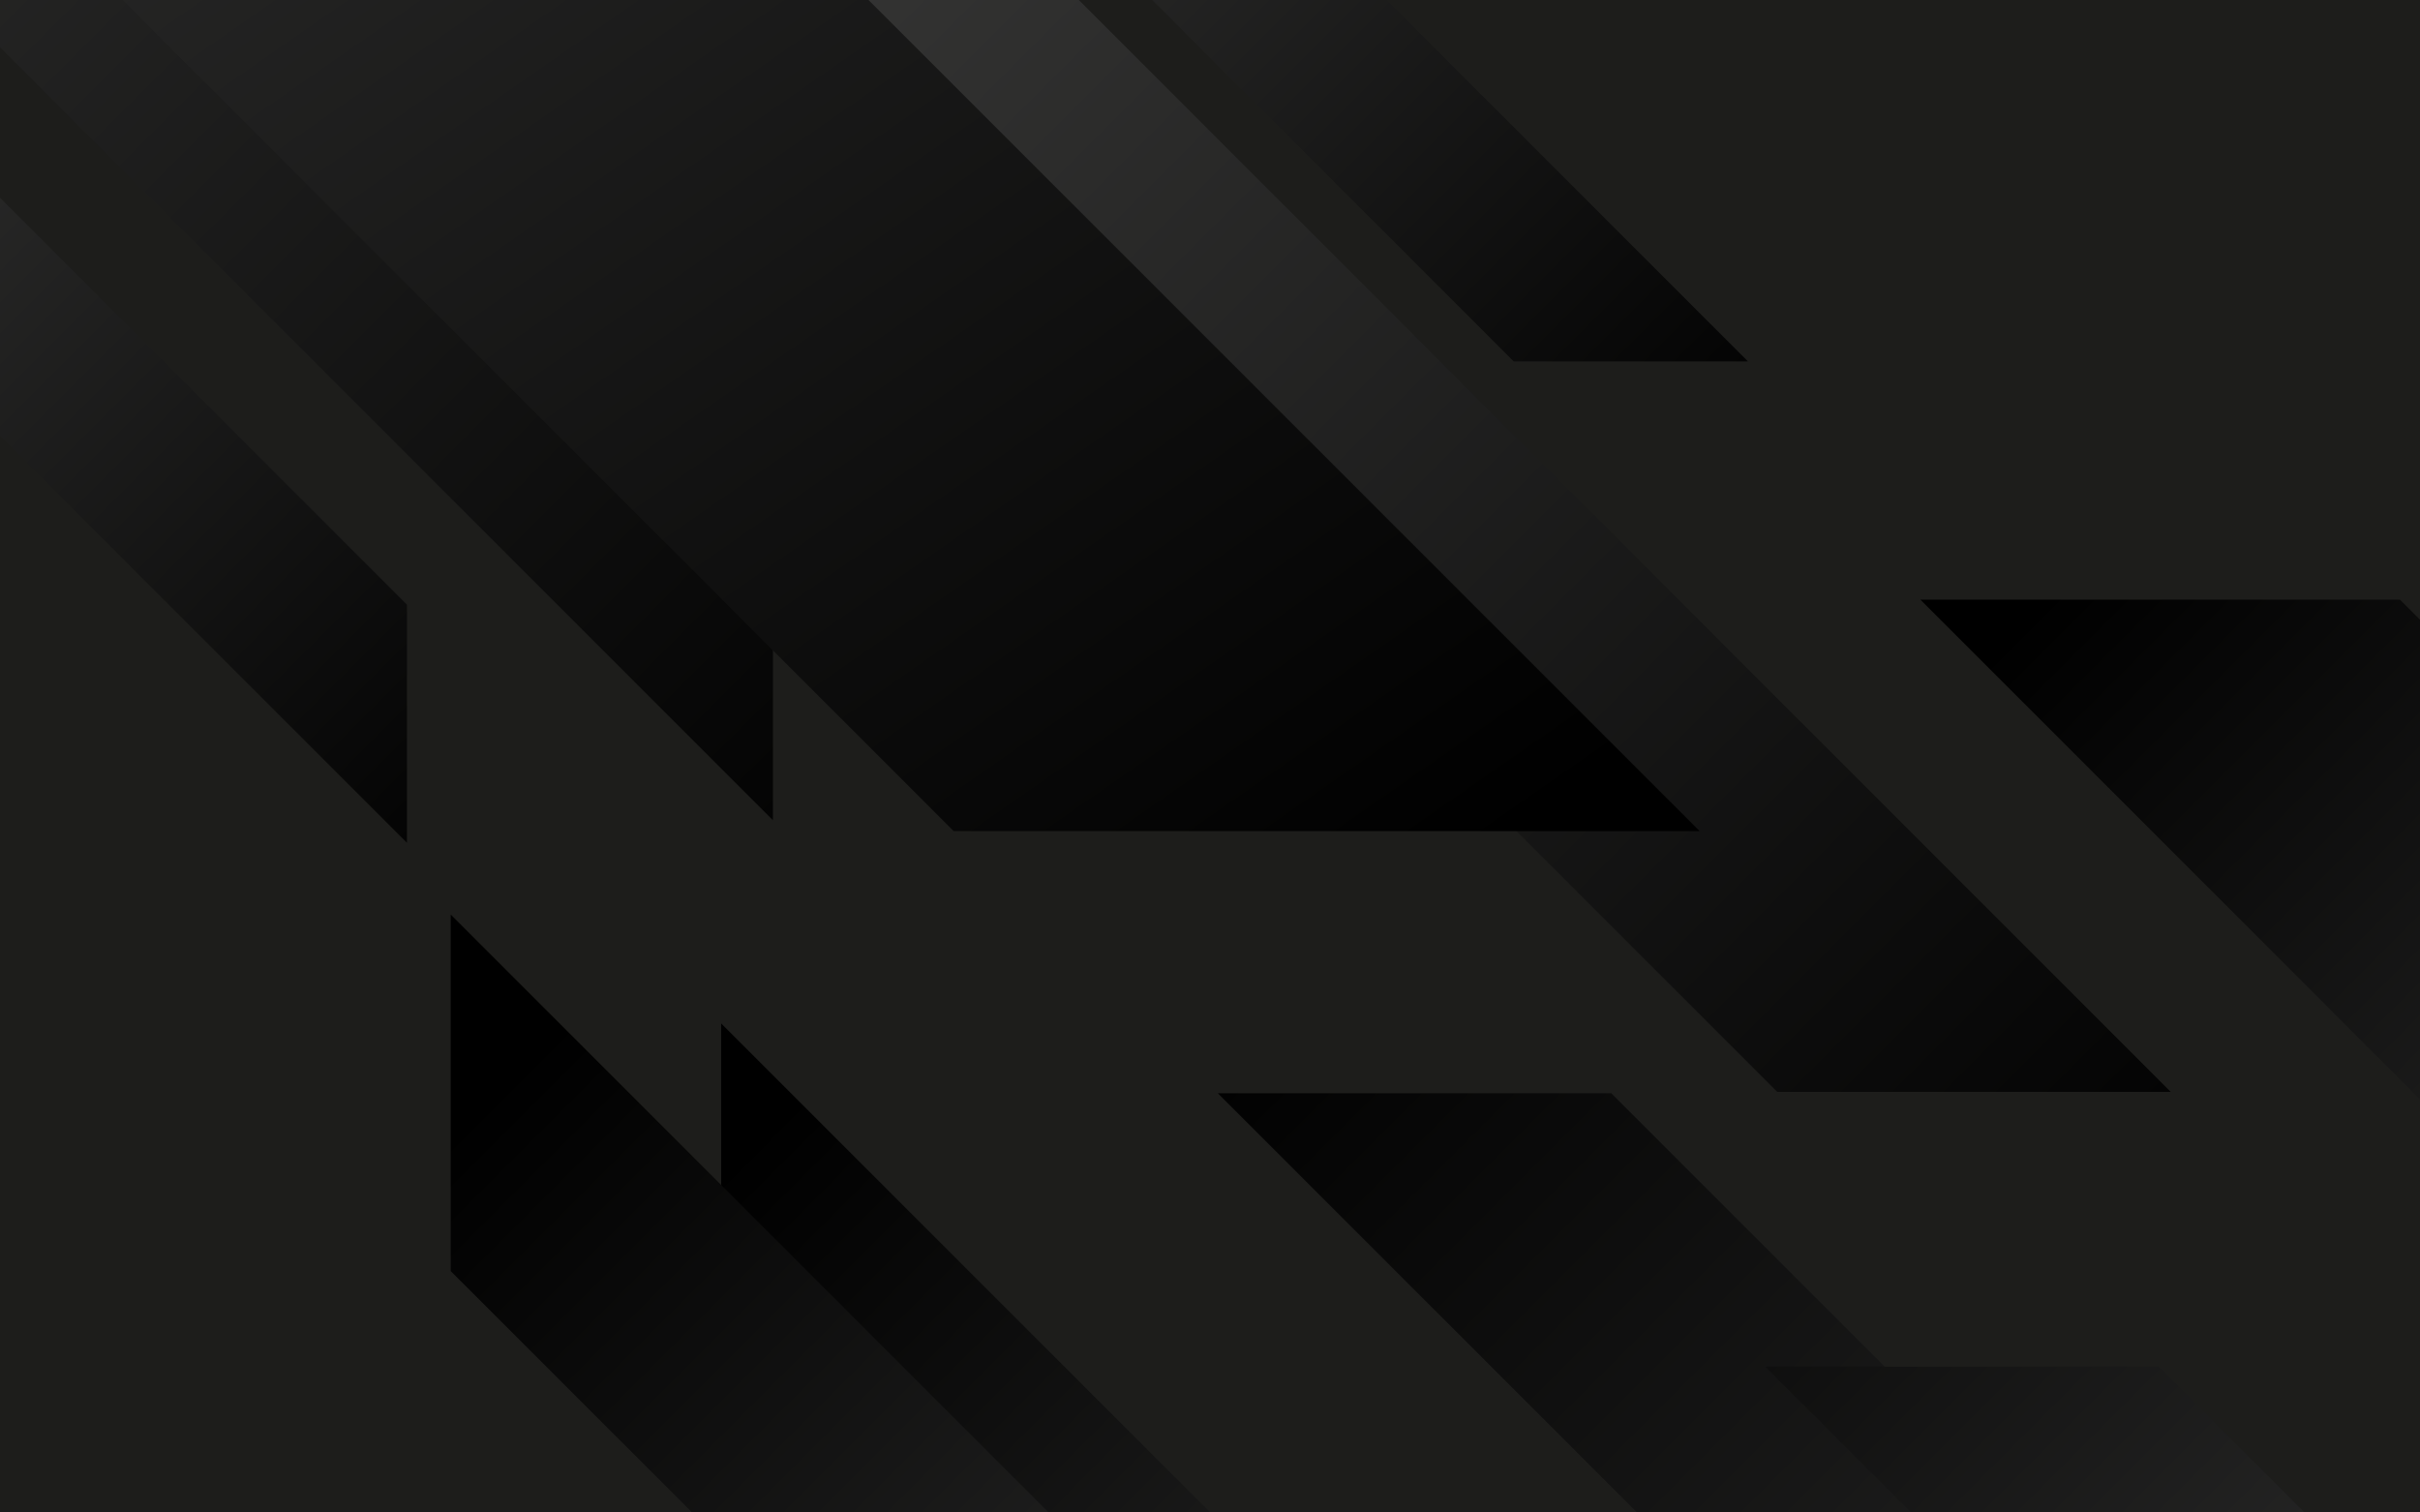 <svg xmlns="http://www.w3.org/2000/svg" xmlns:xlink="http://www.w3.org/1999/xlink" viewBox="0 0 800 500"><defs><style>.cls-1{fill:#ededed;}.cls-2{isolation:isolate;}.cls-3{clip-path:url(#clip-path);}.cls-4{fill:#1d1d1b;}.cls-10,.cls-11,.cls-12,.cls-13,.cls-14,.cls-5,.cls-6,.cls-7,.cls-8,.cls-9{mix-blend-mode:screen;}.cls-5{fill:url(#linear-gradient);}.cls-6{fill:url(#linear-gradient-2);}.cls-7{fill:url(#linear-gradient-3);}.cls-8{fill:url(#linear-gradient-4);}.cls-9{fill:url(#linear-gradient-5);}.cls-10{fill:url(#linear-gradient-6);}.cls-11{fill:url(#linear-gradient-7);}.cls-12{fill:url(#linear-gradient-8);}.cls-13{fill:url(#linear-gradient-9);}.cls-14{fill:url(#linear-gradient-10);}</style><clipPath id="clip-path"><rect class="cls-1" width="802.07" height="501"></rect></clipPath><linearGradient id="linear-gradient" x1="209.31" y1="-82.3" x2="719.89" y2="428.28" gradientUnits="userSpaceOnUse"><stop offset="0" stop-color="#3c3c3b"></stop><stop offset="1"></stop></linearGradient><linearGradient id="linear-gradient-2" x1="275.19" y1="-144.45" x2="579.19" y2="159.55" xlink:href="#linear-gradient"></linearGradient><linearGradient id="linear-gradient-3" x1="-261.29" y1="-163.6" x2="249.29" y2="346.98" gradientTransform="matrix(0, 1, 1, 0, -24.15, 24.15)" xlink:href="#linear-gradient"></linearGradient><linearGradient id="linear-gradient-4" x1="-53.18" y1="-109.6" x2="255.84" y2="199.42" gradientTransform="matrix(0, 1, 1, 0, -24.15, 24.15)" xlink:href="#linear-gradient"></linearGradient><linearGradient id="linear-gradient-5" x1="-54.77" y1="-341.52" x2="415.23" y2="334.48" xlink:href="#linear-gradient"></linearGradient><linearGradient id="linear-gradient-6" x1="876.16" y1="769.97" x2="419.43" y2="313.24" xlink:href="#linear-gradient"></linearGradient><linearGradient id="linear-gradient-7" x1="875.41" y1="678.6" x2="528.56" y2="331.75" xlink:href="#linear-gradient"></linearGradient><linearGradient id="linear-gradient-8" x1="583.2" y1="721.84" x2="243.2" y2="382.84" xlink:href="#linear-gradient"></linearGradient><linearGradient id="linear-gradient-9" x1="499.45" y1="711.71" x2="155.95" y2="368.21" xlink:href="#linear-gradient"></linearGradient><linearGradient id="linear-gradient-10" x1="1028.93" y1="513.07" x2="694.93" y2="179.06" xlink:href="#linear-gradient"></linearGradient></defs><g class="cls-2"><g id="Layer_1" data-name="Layer 1"><rect class="cls-1" width="802.07" height="501"></rect><g class="cls-3"><rect class="cls-4" x="-50.94" y="-52.81" width="901.89" height="605.62"></rect><polygon class="cls-5" points="587.54 360.96 161.84 -64.74 104.68 -251.96 717.6 360.96 587.54 360.96"></polygon><polygon class="cls-6" points="500.39 119.47 246.93 -133.99 212.9 -245.46 577.83 119.47 500.39 119.47"></polygon><polygon class="cls-7" points="255.51 141.09 -170.19 -284.6 -357.4 -341.77 255.51 271.15 255.51 141.09"></polygon><polygon class="cls-8" points="134.53 199.89 -123.11 -57.76 -236.42 -92.35 134.53 278.6 134.53 199.89"></polygon><polygon class="cls-9" points="315.28 274.75 -110.42 -150.95 -51.05 -338.16 561.86 274.75 315.28 274.75"></polygon><polygon class="cls-10" points="532.64 361.41 958.34 787.11 1015.5 974.33 402.59 361.41 532.64 361.41"></polygon><polygon class="cls-11" points="713.63 451.8 1139.33 877.5 1196.5 1064.71 583.58 451.8 713.63 451.8"></polygon><polygon class="cls-12" points="238.41 417.05 496.06 674.69 609.37 709.29 238.41 338.34 238.41 417.05"></polygon><polygon class="cls-13" points="149 420.19 534.79 805.98 704.45 857.78 149 302.34 149 420.19"></polygon><polygon class="cls-14" points="793.36 198.22 1067.07 471.93 1028.9 592.31 634.82 198.22 793.36 198.22"></polygon></g></g></g></svg>